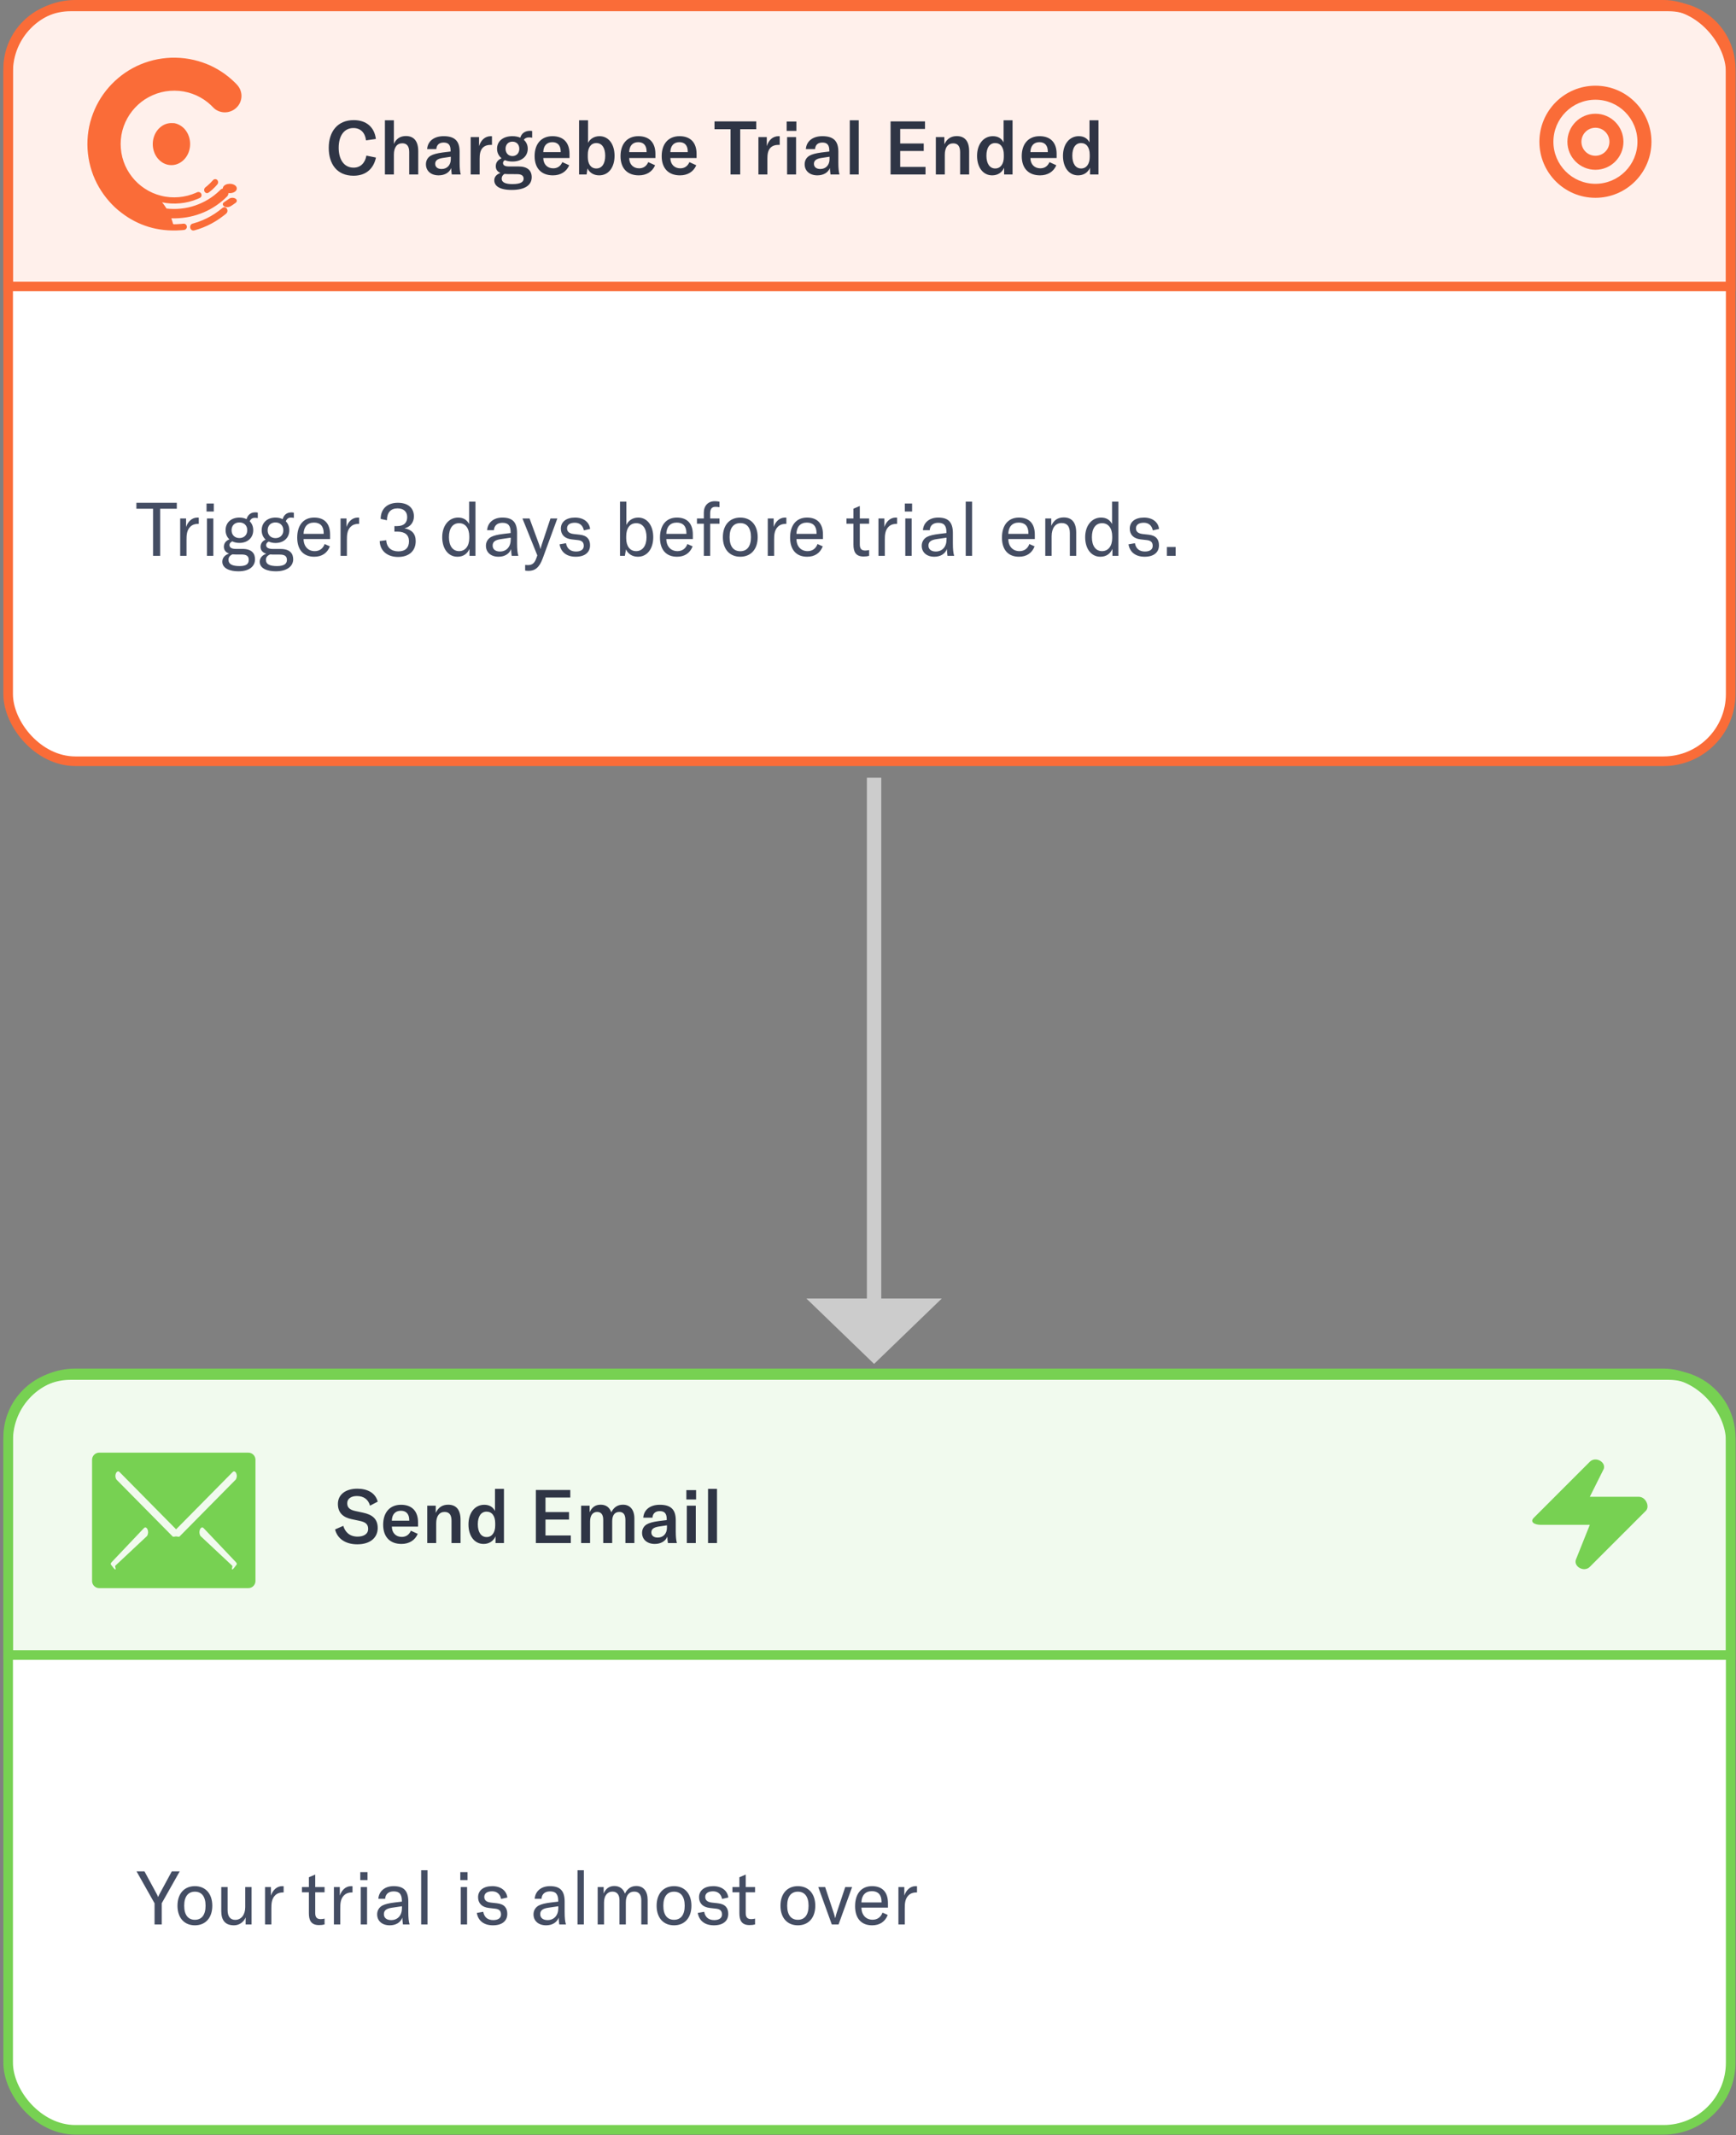 <svg xmlns="http://www.w3.org/2000/svg" xmlns:xlink="http://www.w3.org/1999/xlink" width="362px" height="445px" viewBox="0 0 362 445"><rect x="0" y="0" width="362" height="445" fill="#808080" stroke="none"/><title>Outlines</title><desc>Created with Sketch.</desc><g id="Homepage" stroke="none" stroke-width="1" fill="none" fill-rule="evenodd"><g transform="translate(-279, -1999)" id="Use-Cases"><g transform="translate(60, 1880)"><g id="Flow"><g id="Canvas" transform="translate(0, 7)"><g id="Convert-Trial-users" transform="translate(219, 112)"><g id="Outlines" transform="translate(0.7, 0)"><g id="Step"><rect id="Rectangle" stroke="#FA6C38" stroke-width="2" fill="#FFFFFF" x="1" y="1" width="359.191" height="157.654" rx="14"></rect><path d="M32.696,115.847 L32.696,106.034 L36.169,106.034 L36.169,104.788 L27.742,104.788 L27.742,106.034 L31.216,106.034 L31.216,115.847 L32.696,115.847 Z M38.194,115.847 L38.194,112.514 C38.194,111.579 38.225,110.535 38.973,109.788 C39.347,109.414 39.877,109.18 40.687,109.18 L40.749,109.18 L40.749,107.887 C40.655,107.872 40.562,107.872 40.469,107.872 C39.285,107.872 38.475,108.744 38.101,109.834 L38.101,108.059 L36.87,108.059 L36.87,115.847 L38.194,115.847 Z M43.88,106.61 L43.88,104.944 L42.369,104.944 L42.369,106.61 L43.88,106.61 Z M43.786,115.847 L43.786,108.059 L42.462,108.059 L42.462,115.847 L43.786,115.847 Z M49.005,119.071 C51.481,119.071 52.478,117.887 52.478,116.563 C52.478,115.395 51.855,114.398 49.846,114.398 L48.46,114.398 C47.494,114.398 47.151,114.056 47.151,113.573 C47.151,113.261 47.385,112.996 47.743,112.825 C48.164,113.043 48.662,113.152 49.223,113.152 C50.905,113.152 52.105,112.109 52.105,110.504 C52.105,109.741 51.84,109.102 51.372,108.651 C51.606,108.074 52.058,107.919 52.432,107.919 C52.712,107.919 52.821,107.95 53.055,107.981 L53.055,106.844 C52.883,106.797 52.712,106.782 52.525,106.782 C51.466,106.782 50.921,107.451 50.718,108.199 C50.282,107.981 49.784,107.872 49.223,107.872 C47.541,107.872 46.341,108.884 46.341,110.504 C46.341,111.299 46.637,111.953 47.136,112.42 C46.372,112.685 45.983,113.292 45.983,113.946 C45.983,114.554 46.279,115.099 47.073,115.379 C46.248,115.629 45.656,116.221 45.656,117.062 C45.656,118.51 47.307,119.071 49.005,119.071 Z M56.809,119.071 C59.286,119.071 60.438,117.903 60.438,116.579 C60.438,115.411 59.815,114.414 57.806,114.414 L56.264,114.414 C55.142,114.414 54.799,114.071 54.799,113.588 C54.799,113.308 55.002,113.043 55.329,112.872 C55.734,113.059 56.217,113.168 56.746,113.168 C58.429,113.168 59.628,112.124 59.628,110.52 C59.628,109.757 59.363,109.118 58.896,108.651 C59.13,108.09 59.488,107.872 59.955,107.872 C60.236,107.872 60.345,107.903 60.578,107.934 L60.578,106.859 C60.407,106.813 60.236,106.797 60.049,106.797 C58.99,106.797 58.444,107.451 58.242,108.199 C57.806,107.981 57.307,107.872 56.746,107.872 C55.064,107.872 53.865,108.9 53.865,110.52 C53.865,111.33 54.176,111.999 54.69,112.467 C53.989,112.747 53.631,113.339 53.631,113.962 C53.631,114.585 53.943,115.13 54.831,115.411 C54.036,115.675 53.46,116.252 53.46,117.077 C53.46,118.526 55.111,119.071 56.809,119.071 Z M49.223,112.14 C48.273,112.14 47.587,111.517 47.587,110.504 C47.587,109.492 48.273,108.884 49.223,108.884 C50.173,108.884 50.858,109.492 50.858,110.504 C50.858,111.517 50.173,112.14 49.223,112.14 Z M56.746,112.155 C55.796,112.155 55.111,111.532 55.111,110.52 C55.111,109.507 55.796,108.884 56.746,108.884 C57.697,108.884 58.382,109.507 58.382,110.52 C58.382,111.532 57.697,112.155 56.746,112.155 Z M49.27,117.981 C47.805,117.981 46.949,117.638 46.949,116.641 C46.949,116.174 47.213,115.769 47.774,115.535 C47.977,115.551 48.195,115.566 48.428,115.566 L49.643,115.566 C50.687,115.566 51.17,115.878 51.17,116.688 C51.17,117.498 50.703,117.981 49.27,117.981 Z M57.074,117.981 C55.609,117.981 54.753,117.654 54.753,116.657 C54.753,116.205 55.017,115.8 55.625,115.551 C55.812,115.566 56.014,115.582 56.232,115.582 L57.603,115.582 C58.647,115.582 59.13,115.894 59.13,116.703 C59.13,117.513 58.507,117.981 57.074,117.981 Z M64.831,116.034 C66.404,116.034 67.541,115.286 68.087,113.869 L66.996,113.386 C66.653,114.336 65.921,114.865 64.924,114.865 C63.538,114.865 62.619,113.869 62.603,112.342 L68.133,112.342 L68.133,111.408 C68.133,109.071 66.918,107.872 64.815,107.872 C62.588,107.872 61.279,109.445 61.279,112.046 C61.279,114.616 62.603,116.034 64.831,116.034 Z M66.794,111.267 L62.603,111.267 C62.635,109.803 63.413,108.915 64.784,108.915 C66.062,108.915 66.794,109.663 66.794,111.096 L66.794,111.267 Z M71.638,115.847 L71.638,112.514 C71.638,111.579 71.669,110.535 72.417,109.788 C72.791,109.414 73.32,109.18 74.13,109.18 L74.193,109.18 L74.193,107.887 C74.099,107.872 74.006,107.872 73.912,107.872 C72.728,107.872 71.918,108.744 71.545,109.834 L71.545,108.059 L70.314,108.059 L70.314,115.847 L71.638,115.847 Z M82.308,116.08 C84.567,116.08 85.984,114.85 85.984,112.778 C85.984,111.236 85.159,110.38 83.648,110.115 C84.863,109.819 85.611,108.869 85.611,107.623 C85.611,105.863 84.38,104.788 82.262,104.788 C80.05,104.788 78.679,106.065 78.679,108.152 L79.987,108.433 C79.987,106.828 80.782,105.956 82.184,105.956 C83.461,105.956 84.209,106.626 84.209,107.778 C84.209,108.931 83.539,109.648 82.09,109.648 L81.545,109.648 L81.545,110.8 L82.153,110.8 C83.773,110.8 84.583,111.517 84.583,112.809 C84.583,114.18 83.819,114.912 82.355,114.912 C80.86,114.912 79.909,114.056 79.847,112.591 L78.476,112.763 C78.539,114.788 80.05,116.08 82.308,116.08 Z M94.676,116.034 C95.891,116.034 96.733,115.442 97.2,114.398 L97.2,115.847 L98.446,115.847 L98.446,104.554 L97.122,104.554 L97.122,109.211 C96.624,108.292 95.86,107.872 94.832,107.872 C92.885,107.872 91.514,109.554 91.514,111.953 C91.514,114.398 92.792,116.034 94.676,116.034 Z M95.035,114.865 C93.711,114.865 92.916,113.775 92.916,111.953 C92.916,110.115 93.711,109.04 95.035,109.04 C96.343,109.04 97.153,110.084 97.153,111.781 L97.153,112.14 C97.153,113.806 96.328,114.865 95.035,114.865 Z M103.259,116.034 C104.537,116.034 105.518,115.426 105.876,114.429 C105.892,114.928 105.939,115.442 106.001,115.847 L107.387,115.847 C107.2,115.239 107.122,114.414 107.122,113.214 L107.122,111.112 C107.122,108.838 106.188,107.872 104.054,107.872 C102.231,107.872 100.985,108.915 100.876,110.504 L102.294,110.504 C102.356,109.523 103.01,108.962 104.069,108.962 C105.269,108.962 105.783,109.538 105.783,110.971 L105.783,111.096 L104.334,111.267 C103.057,111.423 102.309,111.61 101.717,111.906 C101.016,112.295 100.627,112.965 100.627,113.744 C100.627,115.13 101.67,116.034 103.259,116.034 Z M103.555,114.943 C102.605,114.943 102.029,114.476 102.029,113.713 C102.029,112.95 102.527,112.545 103.68,112.373 L105.798,112.062 L105.798,112.451 C105.798,113.962 104.91,114.943 103.555,114.943 Z M109.521,118.978 C110.83,118.978 111.764,118.323 112.481,116.345 L115.518,108.059 L114.085,108.059 L112.278,113.479 C112.154,113.869 112.06,114.18 112.014,114.398 L111.982,114.398 C111.936,114.18 111.858,113.869 111.718,113.479 L109.724,108.059 L108.244,108.059 L111.344,115.753 L111.141,116.33 C110.783,117.358 110.3,117.778 109.366,117.778 C109.194,117.778 109.007,117.763 108.805,117.747 L108.805,118.915 C109.054,118.962 109.288,118.978 109.521,118.978 Z M119.35,116.034 C121.251,116.034 122.341,115.13 122.341,113.651 C122.341,112.42 121.734,111.61 120.191,111.439 L118.945,111.299 C117.98,111.19 117.543,110.785 117.543,110.115 C117.543,109.367 118.151,108.947 119.179,108.947 C120.238,108.947 120.877,109.601 121.048,110.535 L122.357,110.239 C122.185,108.806 120.986,107.872 119.21,107.872 C117.372,107.872 116.251,108.76 116.251,110.177 C116.251,111.376 116.983,112.249 118.525,112.42 L119.786,112.56 C120.628,112.654 121.033,112.996 121.033,113.775 C121.033,114.507 120.456,114.943 119.413,114.943 C118.26,114.943 117.528,114.351 117.325,113.214 L115.986,113.448 C116.266,115.115 117.497,116.034 119.35,116.034 Z M132.31,116.034 C134.258,116.034 135.519,114.383 135.519,111.953 C135.519,109.57 134.289,107.872 132.388,107.872 C131.173,107.872 130.317,108.542 129.912,109.414 L129.912,104.554 L128.587,104.554 L128.587,115.847 L129.6,115.847 L129.834,114.507 C130.239,115.411 131.127,116.034 132.31,116.034 Z M131.952,114.865 C130.644,114.865 129.88,113.806 129.88,112.186 L129.88,111.781 C129.88,110.084 130.659,109.04 131.968,109.04 C133.354,109.04 134.117,110.208 134.117,111.953 C134.117,113.728 133.307,114.865 131.952,114.865 Z M140.473,116.034 C142.046,116.034 143.183,115.286 143.728,113.869 L142.638,113.386 C142.295,114.336 141.563,114.865 140.566,114.865 C139.18,114.865 138.261,113.869 138.245,112.342 L143.775,112.342 L143.775,111.408 C143.775,109.071 142.56,107.872 140.457,107.872 C138.23,107.872 136.921,109.445 136.921,112.046 C136.921,114.616 138.245,116.034 140.473,116.034 Z M142.435,111.267 L138.245,111.267 C138.276,109.803 139.055,108.915 140.426,108.915 C141.703,108.915 142.435,109.663 142.435,111.096 L142.435,111.267 Z M147.389,115.847 L147.389,109.149 L149.336,109.149 L149.336,108.059 L147.389,108.059 L147.389,107.015 C147.389,106.065 147.716,105.629 148.51,105.629 C148.76,105.629 149.056,105.66 149.336,105.707 L149.336,104.57 C149.04,104.492 148.713,104.461 148.339,104.461 C146.953,104.461 146.065,105.411 146.065,106.828 L146.065,108.059 L144.632,108.059 L144.632,109.149 L146.065,109.149 L146.065,115.847 L147.389,115.847 Z M153.666,116.034 C155.863,116.034 157.296,114.492 157.296,111.953 C157.296,109.414 155.863,107.872 153.666,107.872 C151.47,107.872 150.037,109.414 150.037,111.953 C150.037,114.492 151.47,116.034 153.666,116.034 Z M153.666,114.881 C152.264,114.881 151.439,113.884 151.439,111.953 C151.439,110.021 152.264,109.024 153.666,109.024 C155.068,109.024 155.894,110.021 155.894,111.953 C155.894,113.884 155.068,114.881 153.666,114.881 Z M160.723,115.847 L160.723,112.514 C160.723,111.579 160.754,110.535 161.502,109.788 C161.875,109.414 162.405,109.18 163.215,109.18 L163.277,109.18 L163.277,107.887 C163.184,107.872 163.09,107.872 162.997,107.872 C161.813,107.872 161.003,108.744 160.629,109.834 L160.629,108.059 L159.399,108.059 L159.399,115.847 L160.723,115.847 Z M167.608,116.034 C169.181,116.034 170.318,115.286 170.863,113.869 L169.773,113.386 C169.43,114.336 168.698,114.865 167.701,114.865 C166.315,114.865 165.396,113.869 165.38,112.342 L170.91,112.342 L170.91,111.408 C170.91,109.071 169.695,107.872 167.592,107.872 C165.365,107.872 164.056,109.445 164.056,112.046 C164.056,114.616 165.38,116.034 167.608,116.034 Z M169.571,111.267 L165.38,111.267 C165.411,109.803 166.19,108.915 167.561,108.915 C168.838,108.915 169.571,109.663 169.571,111.096 L169.571,111.267 Z M179.384,115.987 C179.882,115.987 180.194,115.94 180.537,115.847 L180.537,114.632 C180.272,114.694 180.069,114.741 179.727,114.741 C178.932,114.741 178.59,114.351 178.59,113.464 L178.59,109.149 L180.537,109.149 L180.537,108.059 L178.59,108.059 L178.59,105.458 L177.266,106.018 L177.266,108.059 L175.817,108.059 L175.817,109.149 L177.266,109.149 L177.266,113.51 C177.266,114.959 177.702,115.987 179.384,115.987 Z M183.808,115.847 L183.808,112.514 C183.808,111.579 183.839,110.535 184.587,109.788 C184.961,109.414 185.49,109.18 186.3,109.18 L186.362,109.18 L186.362,107.887 C186.269,107.872 186.176,107.872 186.082,107.872 C184.898,107.872 184.088,108.744 183.714,109.834 L183.714,108.059 L182.484,108.059 L182.484,115.847 L183.808,115.847 Z M189.493,106.61 L189.493,104.944 L187.982,104.944 L187.982,106.61 L189.493,106.61 Z M189.4,115.847 L189.4,108.059 L188.076,108.059 L188.076,115.847 L189.4,115.847 Z M194.135,116.034 C195.413,116.034 196.394,115.426 196.752,114.429 C196.768,114.928 196.815,115.442 196.877,115.847 L198.263,115.847 C198.076,115.239 197.998,114.414 197.998,113.214 L197.998,111.112 C197.998,108.838 197.064,107.872 194.93,107.872 C193.107,107.872 191.861,108.915 191.752,110.504 L193.17,110.504 C193.232,109.523 193.886,108.962 194.945,108.962 C196.145,108.962 196.659,109.538 196.659,110.971 L196.659,111.096 L195.21,111.267 C193.933,111.423 193.185,111.61 192.593,111.906 C191.892,112.295 191.503,112.965 191.503,113.744 C191.503,115.13 192.547,116.034 194.135,116.034 Z M194.431,114.943 C193.481,114.943 192.905,114.476 192.905,113.713 C192.905,112.95 193.403,112.545 194.556,112.373 L196.674,112.062 L196.674,112.451 C196.674,113.962 195.787,114.943 194.431,114.943 Z M202.002,115.847 L202.002,104.554 L200.678,104.554 L200.678,115.847 L202.002,115.847 Z M211.784,116.034 C213.357,116.034 214.494,115.286 215.04,113.869 L213.949,113.386 C213.607,114.336 212.874,114.865 211.878,114.865 C210.491,114.865 209.572,113.869 209.557,112.342 L215.086,112.342 L215.086,111.408 C215.086,109.071 213.871,107.872 211.769,107.872 C209.541,107.872 208.233,109.445 208.233,112.046 C208.233,114.616 209.557,116.034 211.784,116.034 Z M213.747,111.267 L209.557,111.267 C209.588,109.803 210.367,108.915 211.737,108.915 C213.015,108.915 213.747,109.663 213.747,111.096 L213.747,111.267 Z M218.591,115.847 L218.591,111.781 C218.591,110.052 219.386,109.009 220.679,109.009 C221.816,109.009 222.392,109.71 222.392,111.081 L222.392,115.847 L223.716,115.847 L223.716,111.003 C223.716,108.915 222.828,107.841 221.115,107.841 C219.884,107.841 219.027,108.417 218.513,109.601 L218.513,108.059 L217.267,108.059 L217.267,115.847 L218.591,115.847 Z M228.747,116.034 C229.962,116.034 230.804,115.442 231.271,114.398 L231.271,115.847 L232.517,115.847 L232.517,104.554 L231.193,104.554 L231.193,109.211 C230.695,108.292 229.931,107.872 228.903,107.872 C226.956,107.872 225.585,109.554 225.585,111.953 C225.585,114.398 226.863,116.034 228.747,116.034 Z M229.106,114.865 C227.782,114.865 226.987,113.775 226.987,111.953 C226.987,110.115 227.782,109.04 229.106,109.04 C230.414,109.04 231.224,110.084 231.224,111.781 L231.224,112.14 C231.224,113.806 230.399,114.865 229.106,114.865 Z M237.985,116.034 C239.885,116.034 240.975,115.13 240.975,113.651 C240.975,112.42 240.368,111.61 238.826,111.439 L237.58,111.299 C236.614,111.19 236.178,110.785 236.178,110.115 C236.178,109.367 236.785,108.947 237.813,108.947 C238.872,108.947 239.511,109.601 239.682,110.535 L240.991,110.239 C240.82,108.806 239.62,107.872 237.844,107.872 C236.006,107.872 234.885,108.76 234.885,110.177 C234.885,111.376 235.617,112.249 237.159,112.42 L238.421,112.56 C239.262,112.654 239.667,112.996 239.667,113.775 C239.667,114.507 239.091,114.943 238.047,114.943 C236.894,114.943 236.162,114.351 235.96,113.214 L234.62,113.448 C234.9,115.115 236.131,116.034 237.985,116.034 Z M244.449,115.847 L244.449,114.009 L242.626,114.009 L242.626,115.847 L244.449,115.847 Z" id="Triger3daysbeforetrialends." fill="#444D63" fill-rule="nonzero"></path><g id="Step-Headline" transform="translate(0.002, 0.34)"><path d="M347.191,1 L14,1 C10.41,1 7.16,2.455 4.808,4.808 C2.455,7.16 1,10.41 1,14 L1,59.357 L360.191,59.357 L360.191,14 C360.191,10.41 358.736,7.16 356.383,4.808 C354.031,2.455 350.781,1 347.191,1 Z" id="Rectangle" stroke="#FA6C38" stroke-width="2" fill-opacity="0.1" fill="#FA6C38"></path><path d="M46.021,42.836 C46.257,42.816 46.511,42.958 46.638,43.202 C46.765,43.446 46.765,43.772 46.62,43.995 C46.529,44.138 46.402,44.219 46.293,44.321 C46.166,44.422 46.021,44.524 45.894,44.626 C45.64,44.829 45.368,45.033 45.096,45.216 C44.007,45.968 42.846,46.599 41.649,47.067 C41.051,47.311 40.434,47.514 39.817,47.677 C39.545,47.738 39.273,47.697 39.091,47.433 C38.928,47.209 38.892,46.904 39.019,46.639 C39.073,46.517 39.146,46.416 39.255,46.355 C39.382,46.273 39.527,46.253 39.654,46.212 C39.962,46.131 40.27,46.029 40.579,45.928 C41.196,45.704 41.794,45.46 42.375,45.175 C43.536,44.606 44.642,43.873 45.658,43.019 L45.434,43.202 L45.419,43.215 C45.234,43.369 45.005,43.558 44.921,43.628 L44.903,43.642 C44.953,43.602 45.1,43.481 45.402,43.231 L45.643,43.031 L45.54,43.115 C45.649,43.025 45.71,42.975 45.676,43.004 L45.664,43.014 L45.733,42.962 C45.787,42.926 45.848,42.896 45.916,42.87 Z M38.777,11.96 C39.986,12.176 41.178,12.518 42.333,12.968 C43.471,13.418 44.554,13.994 45.565,14.661 C46.576,15.327 47.515,16.101 48.382,16.965 C48.743,17.325 49.068,17.685 49.302,18.153 C49.501,18.55 49.609,19 49.645,19.432 C49.7,20.332 49.393,21.25 48.779,21.916 C48.075,22.709 47.01,23.141 45.962,23.069 C45.457,23.033 44.951,22.889 44.5,22.637 C44.265,22.511 44.049,22.349 43.868,22.169 C43.651,21.97 43.453,21.736 43.236,21.538 C42.351,20.71 41.34,20.044 40.239,19.54 C39.102,19.036 37.892,18.712 36.664,18.604 C35.4,18.496 34.119,18.586 32.891,18.892 C31.699,19.198 30.562,19.702 29.515,20.368 C28.504,21.034 27.601,21.862 26.861,22.799 C26.102,23.753 25.507,24.833 25.091,25.986 C24.676,27.156 24.459,28.398 24.459,29.641 C24.459,30.901 24.658,32.143 25.073,33.332 C25.47,34.484 26.066,35.546 26.806,36.5 C27.547,37.455 28.449,38.283 29.461,38.949 C30.49,39.633 31.627,40.137 32.837,40.443 C34.064,40.768 35.346,40.858 36.61,40.75 C37.838,40.641 39.047,40.335 40.185,39.831 C40.311,39.777 40.42,39.705 40.546,39.687 C40.654,39.669 40.763,39.669 40.871,39.705 C41.088,39.777 41.25,39.939 41.304,40.155 C41.358,40.353 41.322,40.587 41.178,40.75 C41.106,40.84 40.997,40.894 40.889,40.948 C40.745,41.002 40.618,41.074 40.474,41.128 C39.318,41.614 38.109,41.92 36.863,42.028 C35.599,42.154 34.317,42.082 33.089,41.83 C33.252,42.01 33.396,42.208 33.541,42.406 C33.685,42.604 33.83,42.82 33.956,43.018 C33.974,43.054 34.028,43.126 34.028,43.126 L34.082,43.126 L34.082,43.126 L34.281,43.144 L34.281,43.144 L34.66,43.18 L34.66,43.18 C35.184,43.216 35.707,43.216 36.231,43.198 C37.26,43.144 38.289,43 39.282,42.712 C40.239,42.442 41.178,42.064 42.063,41.596 C42.929,41.128 43.742,40.587 44.482,39.939 L45.024,39.453 L45.024,39.453 C45.186,39.309 45.312,39.129 45.511,39.039 C45.59,38.997 45.674,38.968 45.758,38.951 C45.747,38.639 45.963,38.329 46.356,38.149 C46.862,37.918 47.527,37.9 48.033,38.132 L48.033,38.132 L48.152,38.189 C48.646,38.454 48.812,38.928 48.565,39.325 C48.325,39.699 47.766,39.93 47.154,39.913 C47.077,39.91 47.002,39.904 46.928,39.894 C46.931,39.98 46.922,40.068 46.901,40.155 C46.847,40.353 46.757,40.515 46.612,40.641 L46.089,41.146 L46.089,41.146 C45.367,41.794 44.59,42.388 43.76,42.892 C42.911,43.414 42.026,43.846 41.088,44.188 C40.131,44.549 39.156,44.801 38.145,44.963 C37.116,45.125 36.068,45.197 35.021,45.161 C35.112,45.395 35.184,45.629 35.256,45.863 C35.292,45.971 35.31,46.079 35.346,46.187 C35.346,46.223 35.382,46.313 35.382,46.313 L35.527,46.403 C35.743,46.403 35.978,46.403 36.195,46.385 C36.496,46.373 36.797,46.353 37.092,46.325 L37.531,46.277 C36.996,46.342 37.422,46.294 37.564,46.276 L37.577,46.274 L37.626,46.272 C38.032,46.282 38.337,46.669 38.253,47.087 C38.199,47.285 38.054,47.447 37.874,47.537 C37.748,47.591 37.621,47.591 37.495,47.609 C37.35,47.627 37.188,47.645 37.043,47.645 C35.852,47.735 34.66,47.717 33.469,47.591 C32.385,47.465 31.338,47.267 30.291,46.943 C29.28,46.637 28.305,46.241 27.366,45.755 C26.409,45.269 25.525,44.693 24.676,44.044 C23.701,43.324 22.816,42.496 22.022,41.578 C21.228,40.677 20.524,39.687 19.928,38.661 C19.314,37.599 18.808,36.482 18.429,35.312 C18.032,34.124 17.779,32.899 17.635,31.657 C17.49,30.397 17.49,29.118 17.617,27.858 C17.743,26.616 17.996,25.373 18.393,24.185 C18.772,23.015 19.26,21.898 19.874,20.818 C20.469,19.756 21.192,18.766 21.986,17.847 C22.78,16.947 23.665,16.119 24.622,15.381 C25.597,14.643 26.644,13.994 27.727,13.472 C28.847,12.932 30.02,12.518 31.23,12.212 C32.458,11.906 33.721,11.744 34.985,11.69 C36.249,11.654 37.531,11.744 38.777,11.96 Z M47.191,41.011 C47.615,40.796 48.267,40.866 48.55,41.18 C48.679,41.317 48.705,41.506 48.653,41.66 C48.576,41.866 48.344,42.003 48.138,42.14 C47.906,42.312 47.648,42.484 47.391,42.638 C47.159,42.775 46.875,42.861 46.541,42.827 C45.999,42.775 45.639,42.398 45.793,42.038 C45.896,41.849 46.128,41.729 46.334,41.592 C46.592,41.42 46.85,41.249 47.082,41.077 L46.988,41.145 C46.989,41.144 47.003,41.134 47.022,41.12 L46.997,41.137 L47.025,41.118 L47.025,41.118 L47.054,41.096 L47.081,41.077 Z M43.808,37.117 C44.006,36.965 44.276,36.953 44.495,37.081 C44.745,37.246 44.846,37.594 44.745,37.887 C44.679,38.034 44.579,38.143 44.478,38.253 C44.362,38.382 44.262,38.51 44.145,38.62 C43.945,38.821 43.744,39.023 43.544,39.206 C43.327,39.389 43.094,39.572 42.86,39.756 C42.61,39.957 42.31,39.975 42.076,39.756 C41.876,39.572 41.809,39.261 41.909,39.004 C41.959,38.876 42.043,38.766 42.143,38.693 C42.259,38.601 42.393,38.492 42.51,38.4 C42.944,38.034 43.344,37.631 43.728,37.191 L43.721,37.197 L43.654,37.277 C43.328,37.656 43.658,37.281 43.749,37.172 L43.752,37.167 Z M35.044,25.311 C35.242,25.311 35.439,25.33 35.653,25.33 C36.427,25.478 37.168,25.886 37.745,26.497 C38.304,27.109 38.716,27.924 38.864,28.795 C39.029,29.703 38.93,30.649 38.601,31.483 C38.271,32.298 37.745,32.965 37.069,33.428 C36.378,33.91 35.555,34.133 34.748,34.059 C33.958,34.003 33.184,33.651 32.574,33.076 C31.965,32.52 31.521,31.761 31.307,30.908 C31.076,30.018 31.109,29.055 31.389,28.202 C31.652,27.368 32.146,26.645 32.789,26.127 C33.447,25.589 34.237,25.311 35.044,25.311 Z" id="Combined-Shape" fill="#FA6C38" fill-rule="nonzero"></path><path d="M320.301,29.205 C320.301,22.753 325.532,17.523 331.984,17.523 C338.436,17.523 343.667,22.753 343.667,29.205 C343.667,35.657 338.436,40.887 331.984,40.887 C325.532,40.887 320.301,35.657 320.301,29.205 Z M323.222,29.205 C323.222,34.044 327.145,37.967 331.984,37.967 C336.823,37.967 340.746,34.044 340.746,29.205 C340.746,24.366 336.823,20.444 331.984,20.444 C327.145,20.444 323.222,24.366 323.222,29.205 Z M326.143,29.205 C326.143,25.979 328.758,23.364 331.984,23.364 C335.21,23.364 337.826,25.979 337.826,29.205 C337.826,32.431 335.21,35.046 331.984,35.046 C328.758,35.046 326.143,32.431 326.143,29.205 L326.143,29.205 Z M329.064,29.205 C329.064,30.818 330.371,32.126 331.984,32.126 C333.597,32.126 334.905,30.818 334.905,29.205 C334.905,27.592 333.597,26.285 331.984,26.285 C330.371,26.285 329.064,27.592 329.064,29.205 Z" id="Shape" fill="#FA6C38" fill-rule="nonzero"></path><path d="M73.021,36.284 C75.716,36.284 77.227,34.711 77.694,32.499 L75.7,32.094 C75.42,33.652 74.454,34.602 73.037,34.602 C71.012,34.602 69.921,32.873 69.921,30.459 C69.921,27.982 71.043,26.347 72.99,26.347 C74.516,26.347 75.435,27.344 75.622,28.917 L77.678,28.621 C77.383,26.269 75.809,24.696 73.052,24.696 C69.734,24.696 67.849,27.032 67.849,30.475 C67.849,33.823 69.547,36.284 73.021,36.284 Z M81.433,36.02 L81.433,31.892 C81.433,30.381 82.071,29.524 83.193,29.524 C84.143,29.524 84.626,30.147 84.626,31.331 L84.626,36.02 L86.511,36.02 L86.511,31.175 C86.511,29.104 85.623,28.014 83.94,28.014 C82.757,28.014 81.9,28.574 81.433,29.665 L81.433,24.727 L79.563,24.727 L79.563,36.02 L81.433,36.02 Z M90.763,36.206 C92.025,36.206 93.006,35.63 93.38,34.68 C93.396,35.163 93.442,35.63 93.505,36.02 L95.374,36.02 C95.218,35.474 95.14,34.664 95.14,33.605 L95.14,31.284 C95.14,29.026 94.112,28.045 91.807,28.045 C89.797,28.045 88.489,29.073 88.364,30.739 L90.28,30.739 C90.343,29.851 90.888,29.369 91.807,29.369 C92.804,29.369 93.255,29.867 93.255,31.035 L93.255,31.238 L91.604,31.44 C90.374,31.612 89.626,31.814 89.065,32.141 C88.442,32.531 88.115,33.154 88.115,33.901 C88.115,35.288 89.174,36.206 90.763,36.206 Z M91.371,34.883 C90.545,34.883 90.047,34.462 90.047,33.808 C90.047,33.138 90.514,32.764 91.542,32.593 L93.302,32.328 L93.302,32.826 C93.302,34.073 92.523,34.883 91.371,34.883 Z M99.315,36.02 L99.315,32.764 C99.315,31.892 99.393,31.004 100.016,30.397 C100.374,30.054 100.888,29.851 101.636,29.851 L101.885,29.851 L101.885,28.06 C101.807,28.045 101.745,28.045 101.667,28.045 C100.405,28.045 99.58,28.886 99.19,30.116 L99.19,28.232 L97.446,28.232 L97.446,36.02 L99.315,36.02 Z M106.013,39.244 C108.832,39.244 110.172,38.2 110.172,36.596 C110.172,35.147 109.237,34.353 107.415,34.353 L105.39,34.353 C104.518,34.353 104.19,34.057 104.19,33.636 C104.19,33.356 104.346,33.169 104.58,33.045 C105.032,33.231 105.561,33.325 106.153,33.325 C108.131,33.325 109.346,32.203 109.346,30.661 C109.346,29.898 109.05,29.26 108.521,28.792 C108.755,28.465 109.128,28.294 109.642,28.294 C109.86,28.294 110.063,28.325 110.265,28.372 L110.265,26.97 C110.125,26.939 109.985,26.923 109.845,26.923 C108.723,26.923 108.038,27.499 107.789,28.356 C107.337,28.154 106.776,28.045 106.153,28.045 C104.159,28.045 102.944,29.119 102.944,30.661 C102.944,31.471 103.287,32.172 103.895,32.655 C103.147,32.951 102.68,33.496 102.68,34.306 C102.68,34.929 102.975,35.428 103.661,35.708 C102.82,35.988 102.368,36.549 102.368,37.235 C102.368,38.34 103.349,39.244 106.013,39.244 Z M106.153,32.188 C105.281,32.188 104.72,31.549 104.72,30.661 C104.72,29.789 105.281,29.182 106.153,29.182 C107.025,29.182 107.586,29.789 107.586,30.677 C107.586,31.549 107.025,32.188 106.153,32.188 Z M106.153,38.029 C104.798,38.029 103.91,37.717 103.91,36.892 C103.91,36.502 104.097,36.144 104.486,35.911 C104.673,35.926 104.891,35.942 105.11,35.942 L107.135,35.957 C108.038,35.957 108.49,36.284 108.49,36.907 C108.49,37.546 107.913,38.029 106.153,38.029 Z M114.596,36.206 C116.185,36.206 117.415,35.459 117.992,34.104 L116.559,33.45 C116.2,34.291 115.546,34.742 114.658,34.742 C113.428,34.742 112.602,33.901 112.586,32.593 L118.054,32.593 L118.054,31.736 C118.054,29.353 116.761,28.045 114.502,28.045 C112.181,28.045 110.78,29.633 110.78,32.203 C110.78,34.758 112.213,36.206 114.596,36.206 Z M116.216,31.362 L112.586,31.362 C112.618,30.07 113.287,29.291 114.471,29.291 C115.577,29.291 116.216,29.961 116.216,31.238 L116.216,31.362 Z M124.238,36.206 C126.185,36.206 127.447,34.571 127.447,32.126 C127.447,29.711 126.216,28.045 124.316,28.045 C123.163,28.045 122.322,28.637 121.917,29.446 L121.917,24.727 L120.048,24.727 L120.048,36.02 L121.621,36.02 L121.808,34.758 C122.213,35.63 123.085,36.206 124.238,36.206 Z M123.646,34.774 C122.525,34.774 121.87,33.855 121.87,32.406 L121.87,31.876 C121.87,30.397 122.54,29.478 123.646,29.478 C124.846,29.478 125.5,30.506 125.5,32.126 C125.5,33.777 124.814,34.774 123.646,34.774 Z M132.509,36.206 C134.098,36.206 135.329,35.459 135.905,34.104 L134.472,33.45 C134.114,34.291 133.46,34.742 132.572,34.742 C131.341,34.742 130.516,33.901 130.5,32.593 L135.967,32.593 L135.967,31.736 C135.967,29.353 134.675,28.045 132.416,28.045 C130.095,28.045 128.693,29.633 128.693,32.203 C128.693,34.758 130.126,36.206 132.509,36.206 Z M134.129,31.362 L130.5,31.362 C130.531,30.07 131.201,29.291 132.385,29.291 C133.491,29.291 134.129,29.961 134.129,31.238 L134.129,31.362 Z M141.092,36.206 C142.681,36.206 143.912,35.459 144.488,34.104 L143.055,33.45 C142.697,34.291 142.043,34.742 141.155,34.742 C139.924,34.742 139.098,33.901 139.083,32.593 L144.55,32.593 L144.55,31.736 C144.55,29.353 143.258,28.045 140.999,28.045 C138.678,28.045 137.276,29.633 137.276,32.203 C137.276,34.758 138.709,36.206 141.092,36.206 Z M142.712,31.362 L139.083,31.362 C139.114,30.07 139.784,29.291 140.968,29.291 C142.074,29.291 142.712,29.961 142.712,31.238 L142.712,31.362 Z M153.647,36.02 L153.647,26.596 L156.996,26.596 L156.996,24.961 L148.289,24.961 L148.289,26.596 L151.638,26.596 L151.638,36.02 L153.647,36.02 Z M159.317,36.02 L159.317,32.764 C159.317,31.892 159.395,31.004 160.018,30.397 C160.377,30.054 160.891,29.851 161.638,29.851 L161.888,29.851 L161.888,28.06 C161.81,28.045 161.747,28.045 161.669,28.045 C160.408,28.045 159.582,28.886 159.193,30.116 L159.193,28.232 L157.448,28.232 L157.448,36.02 L159.317,36.02 Z M165.361,26.939 L165.361,24.992 L163.336,24.992 L163.336,26.939 L165.361,26.939 Z M165.299,36.02 L165.299,28.232 L163.43,28.232 L163.43,36.02 L165.299,36.02 Z M169.738,36.206 C171,36.206 171.981,35.63 172.355,34.68 C172.371,35.163 172.418,35.63 172.48,36.02 L174.349,36.02 C174.193,35.474 174.115,34.664 174.115,33.605 L174.115,31.284 C174.115,29.026 173.087,28.045 170.782,28.045 C168.773,28.045 167.464,29.073 167.34,30.739 L169.255,30.739 C169.318,29.851 169.863,29.369 170.782,29.369 C171.779,29.369 172.231,29.867 172.231,31.035 L172.231,31.238 L170.58,31.44 C169.349,31.612 168.601,31.814 168.04,32.141 C167.417,32.531 167.09,33.154 167.09,33.901 C167.09,35.288 168.15,36.206 169.738,36.206 Z M170.346,34.883 C169.52,34.883 169.022,34.462 169.022,33.808 C169.022,33.138 169.489,32.764 170.517,32.593 L172.277,32.328 L172.277,32.826 C172.277,34.073 171.499,34.883 170.346,34.883 Z M178.368,36.02 L178.368,24.727 L176.499,24.727 L176.499,36.02 L178.368,36.02 Z M192.294,36.02 L192.294,34.446 L187.013,34.446 L187.013,31.129 L191.92,31.129 L191.92,29.571 L187.013,29.571 L187.013,26.534 L192.185,26.534 L192.185,24.961 L185.004,24.961 L185.004,36.02 L192.294,36.02 Z M196.313,36.02 L196.313,31.892 C196.313,30.412 196.967,29.54 198.057,29.54 C199.039,29.54 199.506,30.147 199.506,31.378 L199.506,36.02 L201.391,36.02 L201.391,31.191 C201.391,29.104 200.503,28.029 198.805,28.029 C197.606,28.029 196.749,28.59 196.219,29.742 L196.219,28.232 L194.443,28.232 L194.443,36.02 L196.313,36.02 Z M206.188,36.206 C207.357,36.206 208.245,35.615 208.681,34.618 L208.681,36.02 L210.441,36.02 L210.441,24.727 L208.572,24.727 L208.572,29.337 C208.12,28.465 207.357,28.045 206.329,28.045 C204.382,28.045 203.042,29.711 203.042,32.141 C203.042,34.571 204.304,36.206 206.188,36.206 Z M206.827,34.774 C205.69,34.774 204.989,33.777 204.989,32.11 C204.989,30.443 205.674,29.478 206.812,29.478 C207.933,29.478 208.618,30.365 208.618,31.892 L208.618,32.39 C208.618,33.855 207.918,34.774 206.827,34.774 Z M216.173,36.206 C217.762,36.206 218.993,35.459 219.569,34.104 L218.136,33.45 C217.778,34.291 217.124,34.742 216.236,34.742 C215.005,34.742 214.179,33.901 214.164,32.593 L219.631,32.593 L219.631,31.736 C219.631,29.353 218.339,28.045 216.08,28.045 C213.759,28.045 212.357,29.633 212.357,32.203 C212.357,34.758 213.79,36.206 216.173,36.206 Z M217.793,31.362 L214.164,31.362 C214.195,30.07 214.865,29.291 216.049,29.291 C217.155,29.291 217.793,29.961 217.793,31.238 L217.793,31.362 Z M224.102,36.206 C225.27,36.206 226.158,35.615 226.594,34.618 L226.594,36.02 L228.355,36.02 L228.355,24.727 L226.485,24.727 L226.485,29.337 C226.034,28.465 225.27,28.045 224.242,28.045 C222.295,28.045 220.955,29.711 220.955,32.141 C220.955,34.571 222.217,36.206 224.102,36.206 Z M224.741,34.774 C223.604,34.774 222.903,33.777 222.903,32.11 C222.903,30.443 223.588,29.478 224.725,29.478 C225.847,29.478 226.532,30.365 226.532,31.892 L226.532,32.39 C226.532,33.855 225.831,34.774 224.741,34.774 Z" id="ChargebeeTrialEnded" fill="#2F3545" fill-rule="nonzero"></path></g></g><g id="Link" transform="translate(167.452, 161.601)"><polygon id="Triangle" fill="#CCCCCC" transform="translate(14.117, 115.847) scale(1, -1) translate(-14.117, -115.847) " points="14.117 109.032 28.233 122.661 0 122.661"></polygon><line x1="14.117" y1="0.487" x2="14.117" y2="115.36" id="Line" stroke="#CCCCCC" stroke-width="3"></line></g><g id="Step" transform="translate(0, 285.236)"><rect id="Rectangle" stroke="#77D152" stroke-width="2" fill="#FFFFFF" x="1" y="1" width="359.191" height="157.654" rx="14"></rect><path d="M33.023,115.847 L33.023,111.439 L36.777,104.788 L35.126,104.788 L32.587,109.476 C32.431,109.772 32.337,109.975 32.291,110.115 L32.259,110.115 C32.213,109.975 32.119,109.772 31.964,109.476 L29.424,104.788 L27.773,104.788 L31.527,111.439 L31.527,115.847 L33.023,115.847 Z M39.939,116.034 C42.135,116.034 43.568,114.492 43.568,111.953 C43.568,109.414 42.135,107.872 39.939,107.872 C37.743,107.872 36.31,109.414 36.31,111.953 C36.31,114.492 37.743,116.034 39.939,116.034 Z M39.939,114.881 C38.537,114.881 37.711,113.884 37.711,111.953 C37.711,110.021 38.537,109.024 39.939,109.024 C41.341,109.024 42.166,110.021 42.166,111.953 C42.166,113.884 41.341,114.881 39.939,114.881 Z M48.101,116.034 C49.192,116.034 50.157,115.333 50.516,114.383 L50.516,115.847 L51.762,115.847 L51.762,108.059 L50.438,108.059 L50.438,112.249 C50.438,113.837 49.597,114.897 48.351,114.897 C47.322,114.897 46.762,114.18 46.762,112.872 L46.762,108.059 L45.438,108.059 L45.438,113.028 C45.438,114.85 46.139,116.034 48.101,116.034 Z M55.89,115.847 L55.89,112.514 C55.89,111.579 55.921,110.535 56.669,109.788 C57.042,109.414 57.572,109.18 58.382,109.18 L58.444,109.18 L58.444,107.887 C58.351,107.872 58.257,107.872 58.164,107.872 C56.98,107.872 56.17,108.744 55.796,109.834 L55.796,108.059 L54.566,108.059 L54.566,115.847 L55.89,115.847 Z M65.828,115.987 C66.326,115.987 66.638,115.94 66.981,115.847 L66.981,114.632 C66.716,114.694 66.513,114.741 66.171,114.741 C65.376,114.741 65.033,114.351 65.033,113.464 L65.033,109.149 L66.981,109.149 L66.981,108.059 L65.033,108.059 L65.033,105.458 L63.709,106.018 L63.709,108.059 L62.261,108.059 L62.261,109.149 L63.709,109.149 L63.709,113.51 C63.709,114.959 64.146,115.987 65.828,115.987 Z M70.252,115.847 L70.252,112.514 C70.252,111.579 70.283,110.535 71.031,109.788 C71.404,109.414 71.934,109.18 72.744,109.18 L72.806,109.18 L72.806,107.887 C72.713,107.872 72.619,107.872 72.526,107.872 C71.342,107.872 70.532,108.744 70.158,109.834 L70.158,108.059 L68.928,108.059 L68.928,115.847 L70.252,115.847 Z M75.937,106.61 L75.937,104.944 L74.426,104.944 L74.426,106.61 L75.937,106.61 Z M75.844,115.847 L75.844,108.059 L74.52,108.059 L74.52,115.847 L75.844,115.847 Z M80.579,116.034 C81.857,116.034 82.838,115.426 83.196,114.429 C83.212,114.928 83.258,115.442 83.321,115.847 L84.707,115.847 C84.52,115.239 84.442,114.414 84.442,113.214 L84.442,111.112 C84.442,108.838 83.508,107.872 81.374,107.872 C79.551,107.872 78.305,108.915 78.196,110.504 L79.613,110.504 C79.676,109.523 80.33,108.962 81.389,108.962 C82.589,108.962 83.103,109.538 83.103,110.971 L83.103,111.096 L81.654,111.267 C80.377,111.423 79.629,111.61 79.037,111.906 C78.336,112.295 77.947,112.965 77.947,113.744 C77.947,115.13 78.99,116.034 80.579,116.034 Z M80.875,114.943 C79.925,114.943 79.349,114.476 79.349,113.713 C79.349,112.95 79.847,112.545 81,112.373 L83.118,112.062 L83.118,112.451 C83.118,113.962 82.23,114.943 80.875,114.943 Z M88.446,115.847 L88.446,104.554 L87.122,104.554 L87.122,115.847 L88.446,115.847 Z M96.795,106.61 L96.795,104.944 L95.284,104.944 L95.284,106.61 L96.795,106.61 Z M96.701,115.847 L96.701,108.059 L95.377,108.059 L95.377,115.847 L96.701,115.847 Z M102.091,116.034 C103.991,116.034 105.082,115.13 105.082,113.651 C105.082,112.42 104.474,111.61 102.932,111.439 L101.686,111.299 C100.72,111.19 100.284,110.785 100.284,110.115 C100.284,109.367 100.892,108.947 101.92,108.947 C102.979,108.947 103.618,109.601 103.789,110.535 L105.097,110.239 C104.926,108.806 103.727,107.872 101.951,107.872 C100.113,107.872 98.991,108.76 98.991,110.177 C98.991,111.376 99.723,112.249 101.265,112.42 L102.527,112.56 C103.368,112.654 103.773,112.996 103.773,113.775 C103.773,114.507 103.197,114.943 102.153,114.943 C101.001,114.943 100.269,114.351 100.066,113.214 L98.726,113.448 C99.007,115.115 100.237,116.034 102.091,116.034 Z M113.182,116.034 C114.459,116.034 115.441,115.426 115.799,114.429 C115.814,114.928 115.861,115.442 115.923,115.847 L117.31,115.847 C117.123,115.239 117.045,114.414 117.045,113.214 L117.045,111.112 C117.045,108.838 116.11,107.872 113.976,107.872 C112.154,107.872 110.908,108.915 110.799,110.504 L112.216,110.504 C112.278,109.523 112.933,108.962 113.992,108.962 C115.191,108.962 115.705,109.538 115.705,110.971 L115.705,111.096 L114.257,111.267 C112.979,111.423 112.232,111.61 111.64,111.906 C110.939,112.295 110.549,112.965 110.549,113.744 C110.549,115.13 111.593,116.034 113.182,116.034 Z M113.478,114.943 C112.528,114.943 111.951,114.476 111.951,113.713 C111.951,112.95 112.45,112.545 113.602,112.373 L115.721,112.062 L115.721,112.451 C115.721,113.962 114.833,114.943 113.478,114.943 Z M121.048,115.847 L121.048,104.554 L119.724,104.554 L119.724,115.847 L121.048,115.847 Z M125.254,115.847 L125.254,111.299 C125.254,109.881 125.924,109.009 127.014,109.009 C127.949,109.009 128.478,109.648 128.478,110.785 L128.478,115.847 L129.802,115.847 L129.802,111.236 C129.802,109.819 130.441,109.009 131.547,109.009 C132.528,109.009 133.027,109.632 133.027,110.847 L133.027,115.847 L134.351,115.847 L134.351,110.738 C134.351,108.915 133.479,107.841 131.983,107.841 C130.924,107.841 130.13,108.37 129.616,109.429 C129.257,108.401 128.478,107.841 127.404,107.841 C126.36,107.841 125.612,108.37 125.176,109.414 L125.176,108.059 L123.93,108.059 L123.93,115.847 L125.254,115.847 Z M139.85,116.034 C142.046,116.034 143.479,114.492 143.479,111.953 C143.479,109.414 142.046,107.872 139.85,107.872 C137.653,107.872 136.22,109.414 136.22,111.953 C136.22,114.492 137.653,116.034 139.85,116.034 Z M139.85,114.881 C138.448,114.881 137.622,113.884 137.622,111.953 C137.622,110.021 138.448,109.024 139.85,109.024 C141.252,109.024 142.077,110.021 142.077,111.953 C142.077,113.884 141.252,114.881 139.85,114.881 Z M148.168,116.034 C150.068,116.034 151.159,115.13 151.159,113.651 C151.159,112.42 150.551,111.61 149.009,111.439 L147.763,111.299 C146.797,111.19 146.361,110.785 146.361,110.115 C146.361,109.367 146.968,108.947 147.996,108.947 C149.056,108.947 149.694,109.601 149.866,110.535 L151.174,110.239 C151.003,108.806 149.803,107.872 148.028,107.872 C146.189,107.872 145.068,108.76 145.068,110.177 C145.068,111.376 145.8,112.249 147.342,112.42 L148.604,112.56 C149.445,112.654 149.85,112.996 149.85,113.775 C149.85,114.507 149.274,114.943 148.23,114.943 C147.077,114.943 146.345,114.351 146.143,113.214 L144.803,113.448 C145.083,115.115 146.314,116.034 148.168,116.034 Z M155.598,115.987 C156.096,115.987 156.408,115.94 156.751,115.847 L156.751,114.632 C156.486,114.694 156.283,114.741 155.941,114.741 C155.146,114.741 154.804,114.351 154.804,113.464 L154.804,109.149 L156.751,109.149 L156.751,108.059 L154.804,108.059 L154.804,105.458 L153.479,106.018 L153.479,108.059 L152.031,108.059 L152.031,109.149 L153.479,109.149 L153.479,113.51 C153.479,114.959 153.916,115.987 155.598,115.987 Z M165.676,116.034 C167.873,116.034 169.306,114.492 169.306,111.953 C169.306,109.414 167.873,107.872 165.676,107.872 C163.48,107.872 162.047,109.414 162.047,111.953 C162.047,114.492 163.48,116.034 165.676,116.034 Z M165.676,114.881 C164.274,114.881 163.449,113.884 163.449,111.953 C163.449,110.021 164.274,109.024 165.676,109.024 C167.078,109.024 167.904,110.021 167.904,111.953 C167.904,113.884 167.078,114.881 165.676,114.881 Z M174.166,115.847 L176.985,108.059 L175.552,108.059 L173.807,113.308 C173.667,113.728 173.558,114.133 173.48,114.492 L173.434,114.492 C173.356,114.133 173.247,113.728 173.106,113.308 L171.362,108.059 L169.929,108.059 L172.748,115.847 L174.166,115.847 Z M181.16,116.034 C182.733,116.034 183.87,115.286 184.415,113.869 L183.325,113.386 C182.982,114.336 182.25,114.865 181.253,114.865 C179.867,114.865 178.948,113.869 178.932,112.342 L184.462,112.342 L184.462,111.408 C184.462,109.071 183.247,107.872 181.144,107.872 C178.917,107.872 177.608,109.445 177.608,112.046 C177.608,114.616 178.932,116.034 181.16,116.034 Z M183.122,111.267 L178.932,111.267 C178.963,109.803 179.742,108.915 181.113,108.915 C182.39,108.915 183.122,109.663 183.122,111.096 L183.122,111.267 Z M187.967,115.847 L187.967,112.514 C187.967,111.579 187.998,110.535 188.746,109.788 C189.12,109.414 189.649,109.18 190.459,109.18 L190.522,109.18 L190.522,107.887 C190.428,107.872 190.335,107.872 190.241,107.872 C189.057,107.872 188.247,108.744 187.873,109.834 L187.873,108.059 L186.643,108.059 L186.643,115.847 L187.967,115.847 Z" id="Yourtrialisalmostover" fill="#444D63" fill-rule="nonzero"></path><g id="Step-Headline" transform="translate(0.002, 0.34)"><path d="M347.191,1 L14,1 C10.41,1 7.16,2.455 4.808,4.808 C2.455,7.16 1,10.41 1,14 L1,59.357 L360.191,59.357 L360.191,14 C360.191,10.41 358.736,7.16 356.383,4.808 C354.031,2.455 350.781,1 347.191,1 Z" id="Rectangle" stroke="#77D152" stroke-width="2" fill-opacity="0.1" fill="#77D152"></path><path d="M51.089,17.183 L19.978,17.183 C19.159,17.183 18.496,17.849 18.496,18.669 L18.496,43.929 C18.496,44.75 19.159,45.415 19.978,45.415 L51.089,45.415 C51.907,45.415 52.571,44.75 52.571,43.929 L52.571,18.669 C52.571,17.849 51.907,17.183 51.089,17.183 Z M29.97,34.543 L23.347,40.745 C23.2,40.901 23.568,41.521 23.347,41.521 C23.126,41.521 22.758,40.901 22.611,40.745 C22.317,40.435 22.317,40.28 22.611,39.97 L29.234,32.992 C29.528,32.682 29.675,32.682 29.97,32.992 C30.249,33.467 30.249,34.068 29.97,34.543 L29.97,34.543 Z M48.456,40.745 C48.309,40.901 47.941,41.521 47.72,41.521 C47.499,41.521 47.867,40.901 47.72,40.745 L41.097,34.543 C40.818,34.068 40.818,33.467 41.097,32.992 C41.392,32.682 41.539,32.682 41.833,32.992 L48.456,39.97 C48.75,40.28 48.75,40.435 48.456,40.745 L48.456,40.745 Z M48.468,22.782 L36.752,34.64 C36.606,34.789 36.24,34.64 36.02,34.64 C35.801,34.64 35.434,34.789 35.288,34.64 L23.572,22.782 C23.295,22.328 23.295,21.754 23.572,21.3 C23.865,21.003 24.012,21.003 24.304,21.3 L36.02,33.158 L47.736,21.3 C48.029,21.003 48.175,21.003 48.468,21.3 C48.746,21.754 48.746,22.328 48.468,22.782 L48.468,22.782 Z" id="Shape" fill="#77D152" fill-rule="nonzero"></path><path d="M341.037,26.383 L330.814,26.383 L333.735,20.542 C334.173,19.082 331.983,17.913 330.814,19.082 L319.132,30.764 C318.255,31.64 319.278,32.224 320.592,32.224 L330.814,32.224 L327.894,39.525 C327.456,40.985 329.646,42.154 330.814,40.985 L342.497,29.303 C343.373,28.427 342.497,26.383 341.037,26.383 Z" id="Path" fill="#77D152" fill-rule="nonzero"></path><path d="M73.808,36.284 C76.627,36.284 78.06,34.789 78.06,32.889 C78.06,30.926 76.845,30.085 75.023,29.696 L73.418,29.353 C72.203,29.088 71.705,28.621 71.705,27.718 C71.705,26.783 72.515,26.222 73.714,26.222 C75.178,26.222 76.097,26.954 76.456,28.232 L78.06,27.39 C77.577,25.552 75.91,24.696 73.808,24.696 C71.315,24.696 69.758,25.957 69.758,27.873 C69.758,29.758 70.91,30.693 72.655,31.051 L74.197,31.378 C75.412,31.627 76.066,32.001 76.066,33.076 C76.066,34.228 75.007,34.68 73.87,34.68 C72.156,34.68 71.253,33.683 70.879,32.437 L69.166,33.185 C69.617,34.992 71.191,36.284 73.808,36.284 Z M83.014,36.206 C84.602,36.206 85.833,35.459 86.409,34.104 L84.976,33.45 C84.618,34.291 83.964,34.742 83.076,34.742 C81.845,34.742 81.02,33.901 81.004,32.593 L86.472,32.593 L86.472,31.736 C86.472,29.353 85.179,28.045 82.92,28.045 C80.599,28.045 79.197,29.633 79.197,32.203 C79.197,34.758 80.63,36.206 83.014,36.206 Z M84.634,31.362 L81.004,31.362 C81.035,30.07 81.705,29.291 82.889,29.291 C83.995,29.291 84.634,29.961 84.634,31.238 L84.634,31.362 Z M90.257,36.02 L90.257,31.892 C90.257,30.412 90.911,29.54 92.001,29.54 C92.983,29.54 93.45,30.147 93.45,31.378 L93.45,36.02 L95.335,36.02 L95.335,31.191 C95.335,29.104 94.447,28.029 92.749,28.029 C91.55,28.029 90.693,28.59 90.163,29.742 L90.163,28.232 L88.388,28.232 L88.388,36.02 L90.257,36.02 Z M100.133,36.206 C101.301,36.206 102.189,35.615 102.625,34.618 L102.625,36.02 L104.385,36.02 L104.385,24.727 L102.516,24.727 L102.516,29.337 C102.064,28.465 101.301,28.045 100.273,28.045 C98.326,28.045 96.986,29.711 96.986,32.141 C96.986,34.571 98.248,36.206 100.133,36.206 Z M100.771,34.774 C99.634,34.774 98.933,33.777 98.933,32.11 C98.933,30.443 99.619,29.478 100.756,29.478 C101.877,29.478 102.563,30.365 102.563,31.892 L102.563,32.39 C102.563,33.855 101.862,34.774 100.771,34.774 Z M118.327,36.02 L118.327,34.446 L113.046,34.446 L113.046,31.129 L117.953,31.129 L117.953,29.571 L113.046,29.571 L113.046,26.534 L118.218,26.534 L118.218,24.961 L111.037,24.961 L111.037,36.02 L118.327,36.02 Z M122.345,36.02 L122.345,31.518 C122.345,30.272 122.891,29.54 123.825,29.54 C124.651,29.54 125.087,30.101 125.087,31.175 L125.087,36.02 L126.956,36.02 L126.956,31.471 C126.956,30.225 127.486,29.54 128.436,29.54 C129.293,29.54 129.713,30.085 129.713,31.222 L129.713,36.02 L131.583,36.02 L131.583,30.926 C131.583,29.088 130.695,28.029 129.199,28.029 C128.109,28.029 127.299,28.543 126.769,29.618 C126.395,28.559 125.648,28.029 124.557,28.029 C123.467,28.029 122.719,28.543 122.252,29.618 L122.252,28.232 L120.476,28.232 L120.476,36.02 L122.345,36.02 Z M135.835,36.206 C137.097,36.206 138.078,35.63 138.452,34.68 C138.468,35.163 138.514,35.63 138.577,36.02 L140.446,36.02 C140.29,35.474 140.212,34.664 140.212,33.605 L140.212,31.284 C140.212,29.026 139.184,28.045 136.879,28.045 C134.869,28.045 133.561,29.073 133.436,30.739 L135.352,30.739 C135.415,29.851 135.96,29.369 136.879,29.369 C137.876,29.369 138.327,29.867 138.327,31.035 L138.327,31.238 L136.676,31.44 C135.446,31.612 134.698,31.814 134.137,32.141 C133.514,32.531 133.187,33.154 133.187,33.901 C133.187,35.288 134.246,36.206 135.835,36.206 Z M136.443,34.883 C135.617,34.883 135.119,34.462 135.119,33.808 C135.119,33.138 135.586,32.764 136.614,32.593 L138.374,32.328 L138.374,32.826 C138.374,34.073 137.595,34.883 136.443,34.883 Z M144.449,26.939 L144.449,24.992 L142.424,24.992 L142.424,26.939 L144.449,26.939 Z M144.387,36.02 L144.387,28.232 L142.518,28.232 L142.518,36.02 L144.387,36.02 Z M148.811,36.02 L148.811,24.727 L146.941,24.727 L146.941,36.02 L148.811,36.02 Z" id="SendEmail" fill="#2F3545" fill-rule="nonzero"></path></g></g></g></g></g></g></g></g></g></svg>